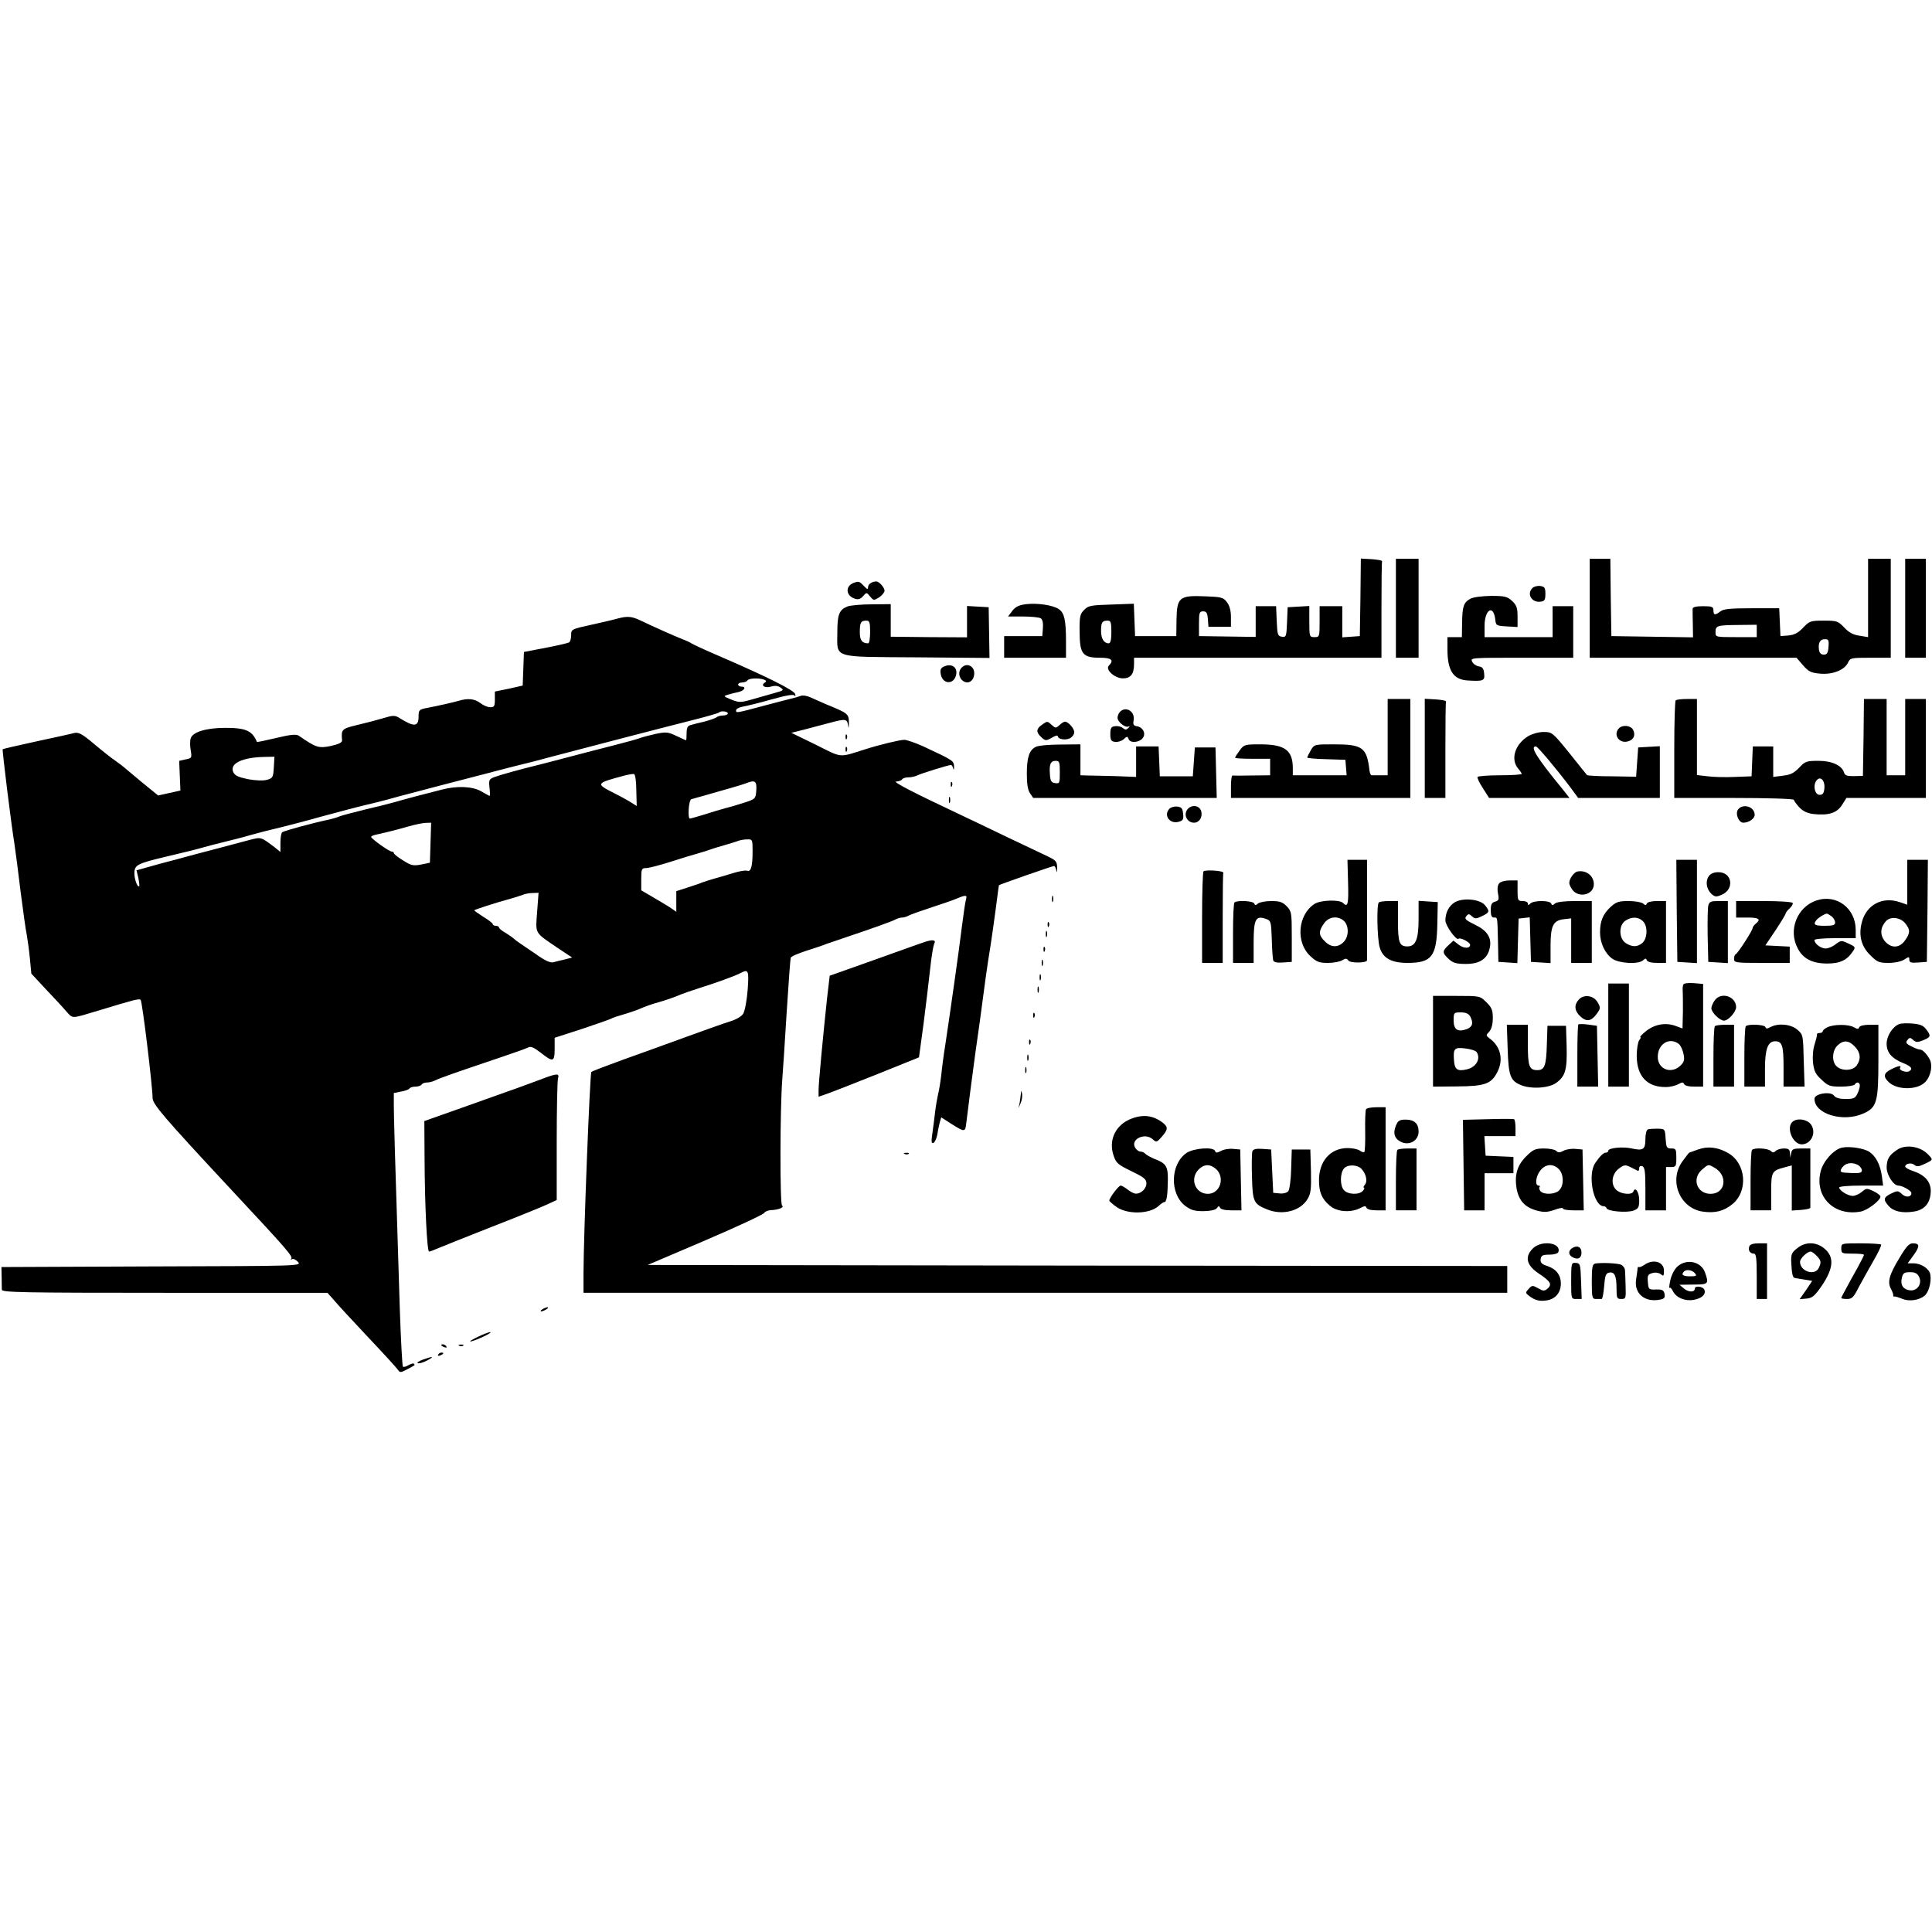 <?xml version="1.0" standalone="no"?>
<!DOCTYPE svg PUBLIC "-//W3C//DTD SVG 20010904//EN"
 "http://www.w3.org/TR/2001/REC-SVG-20010904/DTD/svg10.dtd">
<svg version="1.0" xmlns="http://www.w3.org/2000/svg"
 width="937pt" height="937pt" viewBox="0 0 937 937"
 preserveAspectRatio="xMidYMid meet">
<g transform="translate(0,937) scale(0.1,-0.1)"
fill="#000000" stroke="none">
<path d="M6598 6473 l-3 -188 -42 -3 -43 -3 0 75 0 76 -55 0 -55 0 0 -75 c0
-73 -1 -75 -25 -75 -24 0 -25 2 -25 76 l0 75 -52 -3 -53 -3 -3 -73 c-3 -69 -4
-73 -25 -70 -20 3 -22 9 -25 76 l-3 72 -49 0 -50 0 0 -74 0 -75 -137 2 -138 2
0 60 c0 53 2 60 20 60 16 0 21 -8 23 -37 l3 -38 55 0 54 0 0 48 c0 31 -7 56
-20 72 -17 23 -27 25 -107 28 -123 5 -135 -5 -137 -113 l-1 -80 -100 0 -100 0
-3 78 -3 79 -109 -4 c-98 -3 -112 -5 -132 -26 -20 -20 -23 -32 -22 -109 1
-106 15 -123 100 -123 55 0 68 -12 42 -38 -19 -19 28 -62 68 -62 38 0 54 21
54 69 l0 31 600 0 600 0 0 230 c0 127 1 233 3 238 1 4 -22 8 -50 10 l-53 3 -2
-188z m-1208 -168 c0 -38 -4 -55 -13 -55 -23 0 -37 23 -37 60 0 41 5 50 32 50
15 0 18 -8 18 -55z"/>
<path d="M6770 6420 l0 -240 55 0 55 0 0 240 0 240 -55 0 -55 0 0 -240z"/>
<path d="M7710 6420 l0 -240 501 0 502 0 31 -36 c27 -31 39 -37 82 -41 61 -6
120 17 137 54 10 22 15 23 109 23 l98 0 0 240 0 240 -55 0 -55 0 0 -190 0
-190 -42 7 c-30 4 -52 16 -74 40 -30 31 -35 33 -99 33 -64 0 -69 -2 -100 -34
-23 -25 -42 -35 -71 -38 l-39 -3 -3 68 -3 67 -133 0 c-101 0 -137 -3 -152 -15
-26 -20 -34 -19 -34 5 0 17 -7 20 -50 20 -33 0 -50 -4 -51 -12 0 -7 0 -41 1
-76 l1 -63 -198 3 -198 3 -3 188 -2 187 -50 0 -50 0 0 -240z m810 -110 l0 -30
-100 0 c-99 0 -100 0 -100 24 0 32 8 34 113 35 l87 1 0 -30z m348 -77 c-2 -30
-7 -38 -23 -38 -13 0 -21 8 -23 23 -5 34 5 52 28 52 18 0 21 -5 18 -37z"/>
<path d="M9240 6420 l0 -240 50 0 50 0 0 240 0 240 -50 0 -50 0 0 -240z"/>
<path d="M4140 6543 c-42 -16 -38 -63 7 -77 16 -5 27 -1 39 13 17 19 17 19 34
-2 17 -20 18 -20 44 -4 14 10 26 24 26 32 0 15 -26 45 -40 45 -21 0 -40 -13
-40 -28 0 -12 -4 -11 -20 6 -22 23 -25 24 -50 15z"/>
<path d="M7432 6518 c-29 -29 -3 -72 40 -66 19 2 23 9 23 38 0 30 -4 35 -25
38 -14 2 -31 -3 -38 -10z"/>
<path d="M7131 6466 c-33 -18 -39 -38 -40 -118 l-1 -68 -35 0 -35 0 0 -60 c0
-101 28 -145 95 -150 79 -5 87 -2 83 33 -2 24 -8 33 -26 35 -12 2 -27 12 -32
23 -10 19 -5 19 240 19 l250 0 0 125 0 125 -50 0 -50 0 0 -75 0 -75 -165 0
-165 0 0 54 c0 80 43 107 52 31 3 -29 5 -30 56 -33 l52 -3 0 51 c0 42 -5 55
-26 75 -24 22 -36 25 -103 25 -45 -1 -86 -6 -100 -14z"/>
<path d="M4978 6440 c-35 -4 -52 -12 -68 -32 l-21 -28 73 0 c40 0 79 -4 86 -9
8 -5 12 -23 10 -47 l-3 -39 -93 0 -92 0 0 -52 0 -53 150 0 150 0 0 79 c0 103
-8 139 -35 157 -29 19 -100 30 -157 24z"/>
<path d="M4111 6429 c-41 -16 -50 -39 -50 -124 0 -130 -32 -120 384 -123 l354
-3 -2 123 -2 123 -52 3 -53 3 0 -76 0 -76 -185 1 -185 2 0 79 0 79 -92 -1
c-51 0 -104 -5 -117 -10z m109 -124 c0 -30 -4 -55 -9 -55 -30 0 -41 14 -41 54
0 47 5 56 32 56 15 0 18 -8 18 -55z"/>
<path d="M2995 6370 c-16 -5 -74 -18 -127 -30 -96 -21 -98 -22 -98 -50 0 -16
-4 -31 -9 -35 -10 -5 -51 -15 -163 -36 l-57 -11 -3 -82 -3 -81 -67 -15 -68
-14 0 -38 c0 -33 -3 -38 -22 -38 -13 0 -34 9 -48 20 -27 21 -61 25 -106 11
-28 -8 -94 -23 -161 -36 -29 -6 -33 -10 -33 -40 0 -51 -22 -52 -96 -5 -19 11
-30 11 -75 -3 -30 -9 -87 -24 -126 -33 -75 -18 -79 -21 -74 -74 1 -11 -15 -19
-55 -28 -59 -12 -71 -8 -155 50 -12 8 -39 6 -109 -11 -51 -12 -93 -21 -94 -19
-23 54 -53 68 -153 68 -92 0 -159 -20 -168 -51 -4 -11 -4 -37 0 -58 6 -37 5
-38 -25 -44 l-31 -7 3 -72 3 -72 -54 -12 -54 -12 -81 66 c-44 37 -83 69 -86
72 -3 3 -21 17 -40 30 -19 13 -66 50 -105 83 -57 48 -74 57 -95 52 -14 -4 -97
-22 -185 -41 -88 -19 -161 -36 -162 -38 -3 -3 40 -353 57 -459 5 -34 19 -138
30 -232 12 -93 25 -188 30 -210 4 -22 11 -73 15 -114 l7 -73 67 -72 c37 -39
82 -87 100 -108 36 -40 22 -40 159 1 171 52 197 59 204 52 8 -7 58 -421 58
-476 0 -30 56 -95 364 -426 294 -315 318 -343 308 -354 -4 -5 -2 -5 4 -2 6 4
19 -2 29 -13 18 -20 14 -20 -710 -22 l-728 -3 1 -47 c0 -27 1 -55 1 -63 1 -13
96 -15 790 -15 l789 0 33 -37 c17 -21 91 -100 163 -177 72 -76 137 -147 144
-157 12 -17 14 -17 45 -1 17 9 34 18 36 20 2 1 2 5 -1 8 -3 3 -15 0 -27 -7
-11 -7 -23 -10 -27 -7 -3 4 -10 130 -15 280 -25 784 -29 935 -29 989 l0 58 35
7 c19 3 38 10 41 15 3 5 16 9 29 9 13 0 27 5 30 10 3 6 15 10 26 10 10 0 27 4
37 9 23 12 86 34 317 112 66 22 127 44 137 49 12 7 27 0 60 -25 60 -48 68 -46
68 18 l0 54 133 43 c72 24 137 47 142 50 6 4 30 12 55 19 25 7 56 18 70 23 45
19 64 26 110 39 25 7 63 20 85 29 22 10 72 27 110 39 83 26 173 59 197 72 38
20 41 13 34 -83 -4 -52 -14 -103 -22 -115 -8 -13 -35 -28 -61 -36 -27 -8 -122
-42 -213 -75 -91 -33 -230 -84 -310 -112 -80 -29 -148 -55 -152 -59 -7 -6 -38
-801 -38 -977 l0 -94 2240 0 2240 0 0 65 0 65 -2084 2 -2085 3 281 120 c154
66 283 126 285 133 3 6 17 12 32 13 36 1 67 14 54 22 -11 7 -10 472 1 612 3
33 12 177 21 320 9 143 18 265 20 270 1 6 36 21 76 34 41 13 83 27 94 32 11 4
49 17 85 29 126 42 235 81 252 90 10 6 25 10 33 10 8 0 23 4 33 10 9 5 60 23
112 40 52 17 104 35 115 40 47 20 56 20 51 2 -5 -18 -12 -67 -21 -137 -12
-102 -60 -438 -80 -570 -8 -49 -17 -117 -20 -150 -4 -33 -11 -76 -16 -95 -4
-19 -11 -57 -14 -85 -3 -27 -9 -73 -13 -101 -6 -41 -5 -51 5 -47 7 3 15 21 19
41 3 21 9 47 12 60 l7 23 48 -31 c65 -41 68 -41 73 0 8 68 35 276 44 340 10
66 31 220 50 365 6 44 17 118 25 165 7 47 19 130 26 185 7 55 13 101 14 102 2
3 259 93 267 93 4 0 9 -10 11 -22 2 -13 4 -8 4 12 0 32 -5 37 -46 57 -25 12
-113 54 -196 93 -82 40 -186 89 -230 110 -229 108 -328 159 -308 160 12 0 25
5 28 10 3 6 17 10 31 10 13 0 32 4 42 9 17 9 152 51 164 51 4 0 9 -8 11 -17 3
-10 4 -6 4 9 -1 29 -3 30 -151 99 -38 17 -79 31 -90 31 -21 0 -118 -23 -190
-46 -130 -41 -109 -43 -239 22 l-119 58 64 16 c35 9 89 24 121 32 78 21 85 20
90 -11 3 -19 4 -15 4 12 0 43 -4 46 -112 90 -22 10 -55 24 -72 32 -19 9 -40
12 -50 8 -10 -4 -34 -11 -53 -15 -19 -5 -71 -18 -115 -30 -146 -39 -145 -39
-145 -25 0 7 15 15 33 18 17 3 80 18 139 35 75 21 109 26 112 18 3 -6 5 -3 3
7 -2 18 -136 85 -387 193 -58 25 -109 49 -115 53 -5 4 -26 14 -45 21 -38 15
-142 61 -204 91 -42 20 -63 22 -111 9z m710 -296 c12 -5 13 -9 5 -14 -23 -14
-1 -29 29 -20 20 6 35 4 47 -5 17 -12 14 -14 -26 -25 -25 -7 -74 -21 -109 -31
-59 -17 -66 -17 -104 -2 -39 16 -40 17 -16 24 13 4 36 10 52 13 28 7 38 26 12
26 -8 0 -15 5 -15 10 0 6 9 10 19 10 11 0 23 5 26 10 7 11 55 13 80 4z m-175
-164 c0 -5 -10 -10 -23 -10 -13 0 -27 -4 -32 -9 -6 -4 -32 -14 -60 -21 -27 -6
-58 -14 -67 -17 -13 -3 -18 -14 -18 -39 0 -19 -1 -34 -3 -34 -2 0 -23 10 -47
21 -40 19 -49 20 -99 10 -31 -7 -65 -16 -76 -20 -11 -5 -67 -20 -125 -35 -58
-15 -157 -40 -220 -57 -63 -17 -131 -34 -150 -39 -83 -20 -187 -49 -213 -59
-25 -10 -27 -14 -23 -51 3 -22 3 -40 1 -40 -2 0 -21 10 -41 22 -41 24 -115 28
-189 9 -49 -12 -190 -49 -230 -61 -16 -5 -79 -21 -140 -35 -60 -15 -119 -30
-130 -35 -11 -5 -33 -11 -50 -15 -73 -15 -213 -53 -226 -61 -5 -3 -9 -26 -9
-50 l0 -46 -27 22 c-69 52 -65 51 -124 36 -30 -8 -99 -26 -154 -41 -55 -14
-125 -33 -155 -41 -30 -9 -71 -19 -90 -24 -19 -5 -60 -16 -91 -25 l-57 -16 9
-37 c4 -20 6 -38 4 -40 -9 -9 -26 42 -23 70 3 33 18 41 148 72 109 26 143 34
185 46 22 6 58 16 80 21 69 17 109 27 150 39 43 12 93 25 153 39 20 5 107 27
192 51 85 23 172 46 193 51 20 5 54 13 75 18 20 5 71 18 112 30 41 11 127 33
190 50 63 16 169 44 235 61 66 18 136 35 155 40 19 4 89 22 155 40 201 53 512
134 694 180 62 16 116 31 119 35 9 9 42 5 42 -5z m-2202 -262 c-3 -48 -5 -52
-33 -60 -18 -5 -54 -4 -92 3 -47 10 -64 17 -72 35 -18 41 44 71 152 73 l48 1
-3 -52z m1758 -111 l2 -76 -24 15 c-13 9 -51 30 -85 47 -92 47 -91 48 51 86
19 5 40 8 45 7 6 -2 11 -37 11 -79z m582 1 c-3 -41 -4 -43 -53 -59 -27 -9 -70
-22 -95 -28 -25 -7 -73 -21 -106 -32 -34 -10 -64 -19 -68 -19 -12 0 -6 91 7
94 6 2 32 9 57 16 25 7 56 16 70 20 14 4 45 13 70 20 25 7 54 16 65 20 46 19
56 13 53 -32z m-1580 -255 l-3 -97 -43 -9 c-38 -7 -48 -5 -87 20 -25 15 -45
31 -45 36 0 4 -5 7 -10 7 -13 0 -99 62 -100 71 0 4 12 9 28 12 42 9 102 24
157 40 28 8 63 15 78 16 l28 1 -3 -97z m1562 -40 c0 -75 -8 -103 -26 -96 -8 3
-38 -2 -67 -11 -28 -9 -70 -21 -92 -27 -22 -6 -49 -15 -60 -19 -11 -5 -44 -16
-72 -25 l-53 -17 0 -50 0 -50 -32 22 c-18 11 -57 35 -85 51 l-53 31 0 54 c0
50 2 54 24 54 13 0 66 14 117 30 52 17 112 35 134 41 22 6 49 15 60 19 11 4
40 13 65 20 25 7 54 16 65 20 11 5 32 9 48 9 26 1 27 0 27 -56z m-1045 -296
c-8 -108 -14 -97 96 -172 l74 -49 -35 -9 c-19 -4 -45 -11 -57 -14 -15 -3 -40
8 -83 39 -35 23 -70 48 -78 53 -9 6 -22 15 -29 22 -8 7 -27 20 -43 30 -17 9
-30 21 -30 25 0 4 -7 8 -15 8 -8 0 -15 3 -15 8 0 4 -20 20 -45 35 -25 16 -45
30 -45 32 0 3 104 37 175 56 22 6 49 15 60 19 11 5 33 9 49 9 l28 1 -7 -93z"/>
<path d="M4582 6139 c-18 -7 -23 -15 -20 -35 7 -56 69 -57 76 -1 4 32 -23 49
-56 36z"/>
<path d="M4665 6133 c-20 -19 -16 -52 8 -67 25 -16 52 4 52 39 0 35 -36 52
-60 28z"/>
<path d="M6730 5795 l0 -185 -35 0 c-19 0 -38 0 -42 0 -5 -1 -9 10 -11 22 -13
113 -33 128 -172 128 -95 0 -96 0 -113 -29 -9 -16 -17 -32 -17 -35 0 -3 42 -7
93 -8 l92 -3 3 -37 3 -38 -130 0 -131 0 0 34 c0 88 -39 116 -158 116 -75 0
-79 -1 -100 -30 -12 -16 -22 -32 -22 -35 0 -3 38 -5 85 -5 l85 0 0 -40 0 -40
-87 -1 c-49 -1 -91 -1 -95 0 -5 0 -8 -24 -8 -54 l0 -55 435 0 435 0 0 240 0
240 -55 0 -55 0 0 -185z"/>
<path d="M6910 5741 l0 -241 50 0 50 0 0 230 c0 127 1 233 3 238 1 4 -22 8
-50 10 l-53 3 0 -240z"/>
<path d="M8127 5973 c-4 -3 -7 -111 -7 -240 l0 -233 290 0 c160 0 290 -4 290
-9 0 -4 12 -21 26 -36 18 -19 38 -29 69 -33 73 -8 113 5 138 43 l22 35 193 0
192 0 0 240 0 240 -50 0 -50 0 0 -185 0 -185 -45 0 -45 0 0 185 0 185 -55 0
-55 0 -2 -186 -3 -187 -43 -1 c-32 -1 -44 3 -48 16 -11 36 -59 58 -124 58 -58
0 -65 -2 -94 -33 -25 -26 -42 -35 -79 -39 l-47 -6 0 74 0 74 -50 0 -49 0 -3
-72 -3 -73 -80 -3 c-44 -2 -103 -1 -132 3 l-53 6 0 185 0 184 -48 0 c-27 0
-52 -3 -55 -7z m721 -427 c-2 -23 -8 -31 -23 -31 -24 0 -34 48 -14 71 18 22
41 -2 37 -40z"/>
<path d="M5432 5918 c-7 -7 -12 -20 -12 -29 0 -21 39 -51 54 -42 6 3 6 0 -1
-7 -10 -10 -15 -11 -27 -1 -8 7 -25 11 -38 9 -19 -2 -23 -9 -23 -38 0 -29 4
-36 23 -38 13 -2 32 4 42 13 16 15 18 15 24 0 8 -21 55 -16 70 8 14 22 -2 51
-31 55 -15 2 -19 9 -15 28 8 43 -37 71 -66 42z"/>
<path d="M5052 5854 c-27 -19 -28 -36 -1 -60 19 -17 22 -18 50 -2 16 10 29 13
29 8 0 -15 38 -22 60 -10 11 6 20 19 20 29 0 18 -29 51 -45 51 -5 0 -17 -7
-27 -17 -17 -15 -19 -15 -36 0 -23 21 -22 21 -50 1z"/>
<path d="M7852 5838 c-30 -30 0 -75 42 -64 29 7 40 31 26 57 -12 21 -50 25
-68 7z"/>
<path d="M7412 5800 c-66 -40 -88 -115 -47 -160 8 -9 15 -20 15 -23 0 -4 -47
-7 -104 -7 -58 0 -107 -4 -110 -8 -3 -4 9 -29 26 -55 l30 -47 195 0 195 0 -34
43 c-127 155 -159 207 -129 207 8 0 94 -102 166 -197 l39 -53 198 0 198 0 0
126 0 125 -52 -3 -53 -3 -5 -71 -5 -71 -117 2 c-65 0 -119 3 -121 6 -2 2 -41
50 -86 107 -81 100 -84 102 -125 102 -23 0 -55 -9 -74 -20z"/>
<path d="M4101 5794 c0 -11 3 -14 6 -6 3 7 2 16 -1 19 -3 4 -6 -2 -5 -13z"/>
<path d="M5024 5748 c-32 -15 -44 -51 -44 -131 0 -50 5 -80 16 -95 l15 -22
445 0 445 0 -3 123 -3 122 -50 0 -50 0 -5 -70 -5 -70 -80 0 -80 0 -3 73 -3 72
-54 0 -55 0 0 -74 0 -74 -102 4 c-57 1 -118 3 -135 3 l-33 1 0 75 0 75 -97 -1
c-54 0 -108 -5 -119 -11z m116 -124 c0 -52 -1 -55 -22 -52 -19 2 -24 10 -26
42 -4 49 3 66 28 66 18 0 20 -6 20 -56z"/>
<path d="M4101 5734 c0 -11 3 -14 6 -6 3 7 2 16 -1 19 -3 4 -6 -2 -5 -13z"/>
<path d="M4611 5564 c0 -11 3 -14 6 -6 3 7 2 16 -1 19 -3 4 -6 -2 -5 -13z"/>
<path d="M4602 5490 c0 -14 2 -19 5 -12 2 6 2 18 0 25 -3 6 -5 1 -5 -13z"/>
<path d="M5672 5448 c-30 -30 -1 -75 43 -64 22 6 26 11 23 39 -2 26 -8 33 -28
35 -14 2 -31 -3 -38 -10z"/>
<path d="M5762 5448 c-25 -25 -7 -68 29 -68 25 0 42 26 35 55 -7 27 -42 35
-64 13z"/>
<path d="M8430 5445 c-16 -20 2 -65 25 -65 27 0 55 20 55 38 0 39 -55 57 -80
27z"/>
<path d="M6538 5090 c3 -106 -1 -123 -25 -99 -17 17 -109 14 -138 -5 -81 -53
-92 -187 -20 -253 30 -28 42 -33 85 -33 28 0 59 6 70 13 17 10 22 9 29 -1 8
-14 92 -13 91 1 0 4 0 115 0 247 l0 240 -47 0 -48 0 3 -110z m-24 -183 c28
-21 30 -76 4 -104 -28 -30 -63 -29 -93 2 -30 29 -31 48 -4 86 22 32 62 39 93
16z"/>
<path d="M8132 4953 l3 -248 48 -3 47 -3 0 250 0 251 -50 0 -50 0 2 -247z"/>
<path d="M9250 5091 l0 -109 -37 13 c-84 28 -161 -13 -183 -97 -17 -62 -4
-117 40 -160 34 -34 43 -38 89 -38 31 0 62 7 76 16 23 15 25 15 25 0 0 -14 8
-17 43 -14 l42 3 3 248 2 247 -50 0 -50 0 0 -109z m-9 -200 c24 -30 24 -46 -2
-82 -27 -39 -69 -39 -99 -2 -23 30 -21 65 7 96 22 24 71 18 94 -12z"/>
<path d="M5837 5144 c-4 -4 -7 -106 -7 -226 l0 -218 50 0 50 0 0 215 c0 118 1
218 3 222 3 10 -86 16 -96 7z"/>
<path d="M7649 5143 c-9 -2 -22 -15 -30 -29 -11 -22 -11 -30 2 -52 28 -51 110
-35 109 21 -1 41 -39 69 -81 60z"/>
<path d="M8287 5120 c-17 -25 -11 -63 14 -86 16 -14 23 -15 48 -4 64 26 53
110 -15 110 -22 0 -38 -7 -47 -20z"/>
<path d="M7271 5086 c-8 -9 -10 -28 -6 -49 6 -29 4 -35 -14 -40 -16 -4 -21
-13 -21 -41 0 -25 4 -36 15 -36 18 0 17 8 20 -115 l2 -100 46 -3 46 -3 3 108
3 108 27 3 27 3 3 -108 3 -108 48 -3 47 -3 0 83 c0 99 13 124 65 130 l35 4 0
-108 0 -108 50 0 50 0 0 150 0 150 -83 0 c-53 0 -88 -5 -96 -12 -11 -10 -14
-10 -18 0 -6 16 -85 16 -101 0 -9 -9 -12 -9 -12 0 0 7 -11 12 -25 12 -23 0
-25 3 -25 50 l0 50 -39 0 c-21 0 -44 -6 -50 -14z"/>
<path d="M5102 5010 c0 -14 2 -19 5 -12 2 6 2 18 0 25 -3 6 -5 1 -5 -13z"/>
<path d="M7057 4995 c-29 -17 -47 -50 -47 -89 0 -25 53 -99 64 -89 8 8 56 -17
56 -29 0 -19 -31 -19 -55 0 l-26 20 -24 -22 c-31 -29 -31 -37 1 -67 21 -19 36
-24 84 -24 67 0 104 25 115 77 11 49 -11 84 -71 113 -45 22 -53 29 -43 41 10
13 14 13 28 0 14 -13 20 -13 49 1 37 18 38 23 14 53 -24 29 -104 37 -145 15z"/>
<path d="M8810 5003 c-94 -31 -139 -144 -91 -233 26 -50 71 -73 143 -73 62 0
96 16 125 60 13 19 11 22 -22 37 -34 16 -36 16 -62 -3 -14 -12 -36 -21 -49
-21 -23 0 -54 23 -54 41 0 5 45 9 100 9 l100 0 0 40 c0 105 -93 175 -190 143z
m73 -77 c9 -7 17 -21 17 -30 0 -13 -10 -16 -50 -16 -49 0 -57 5 -42 26 7 11
42 33 52 33 3 0 13 -6 23 -13z"/>
<path d="M5987 4993 c-4 -3 -7 -71 -7 -150 l0 -143 50 0 50 0 0 99 c0 112 10
132 58 115 26 -9 27 -12 30 -99 1 -50 5 -96 7 -103 3 -9 19 -12 47 -10 l43 3
0 122 c0 115 -1 123 -24 147 -20 21 -34 26 -76 26 -28 0 -57 -6 -64 -12 -11
-10 -14 -10 -18 0 -5 13 -84 17 -96 5z"/>
<path d="M6687 4993 c-11 -10 -8 -174 4 -216 14 -53 56 -77 135 -77 118 0 142
31 145 190 l2 105 -47 3 -46 3 0 -88 c0 -98 -14 -133 -54 -133 -39 0 -46 18
-46 122 l0 98 -43 0 c-24 0 -47 -3 -50 -7z"/>
<path d="M7811 4971 c-37 -34 -51 -69 -51 -123 0 -51 24 -103 60 -128 33 -23
128 -28 149 -7 11 10 14 10 18 0 3 -8 23 -13 49 -13 l44 0 0 150 0 150 -44 0
c-26 0 -46 -5 -49 -12 -4 -10 -7 -10 -18 0 -7 6 -38 12 -70 12 -49 0 -61 -4
-88 -29z m160 -72 c22 -26 18 -85 -8 -104 -24 -19 -48 -18 -78 1 -34 22 -35
86 -3 108 31 22 67 20 89 -5z"/>
<path d="M8285 4978 c-3 -13 -4 -79 -3 -148 l3 -125 48 -3 47 -3 0 150 0 151
-45 0 c-38 0 -45 -3 -50 -22z"/>
<path d="M8420 4960 l0 -40 55 0 c56 0 67 -8 40 -30 -8 -7 -15 -16 -15 -21 0
-12 -72 -123 -82 -127 -5 -2 -8 -12 -8 -23 0 -18 9 -19 135 -19 l135 0 0 40 0
39 -59 3 -59 3 49 73 c27 41 49 77 49 81 0 4 9 16 20 26 11 10 17 22 14 26 -3
5 -66 9 -140 9 l-134 0 0 -40z"/>
<path d="M5081 4884 c0 -11 3 -14 6 -6 3 7 2 16 -1 19 -3 4 -6 -2 -5 -13z"/>
<path d="M5072 4840 c0 -14 2 -19 5 -12 2 6 2 18 0 25 -3 6 -5 1 -5 -13z"/>
<path d="M4480 4800 c-14 -5 -83 -29 -155 -55 -71 -26 -169 -60 -216 -77 l-85
-30 -13 -111 c-19 -178 -41 -409 -41 -444 l0 -32 43 15 c23 8 133 51 243 95
l201 81 22 162 c11 88 26 208 32 266 6 58 15 113 20 123 10 19 -7 22 -51 7z"/>
<path d="M5061 4764 c0 -11 3 -14 6 -6 3 7 2 16 -1 19 -3 4 -6 -2 -5 -13z"/>
<path d="M5052 4700 c0 -14 2 -19 5 -12 2 6 2 18 0 25 -3 6 -5 1 -5 -13z"/>
<path d="M5042 4630 c0 -14 2 -19 5 -12 2 6 2 18 0 25 -3 6 -5 1 -5 -13z"/>
<path d="M8164 4595 c-3 -6 -4 -20 -3 -30 1 -11 1 -57 1 -101 l-2 -82 -38 14
c-49 16 -101 5 -143 -30 -17 -14 -27 -26 -24 -26 4 0 2 -7 -5 -15 -6 -8 -12
-42 -12 -75 0 -99 50 -153 141 -152 22 0 49 7 61 14 18 10 24 10 27 1 3 -8 23
-13 49 -13 l44 0 0 249 0 249 -46 4 c-27 2 -48 -1 -50 -7z m-22 -288 c9 -7 19
-29 23 -49 6 -29 3 -39 -16 -57 -45 -42 -109 -16 -109 43 0 63 56 98 102 63z"/>
<path d="M7800 4350 l0 -250 50 0 50 0 0 250 0 250 -50 0 -50 0 0 -250z"/>
<path d="M5032 4570 c0 -14 2 -19 5 -12 2 6 2 18 0 25 -3 6 -5 1 -5 -13z"/>
<path d="M6950 4320 l0 -220 118 1 c133 1 165 12 194 70 31 60 16 124 -38 163
-18 14 -18 15 -1 33 11 13 17 36 17 66 0 37 -5 51 -31 76 -31 31 -31 31 -145
31 l-114 0 0 -220z m180 121 c17 -32 12 -51 -16 -62 -44 -16 -64 -3 -64 42 0
38 1 39 35 39 24 0 37 -6 45 -19z m32 -174 c20 -32 -2 -72 -47 -83 -45 -11
-60 -2 -63 40 -5 61 1 68 55 61 26 -3 51 -11 55 -18z"/>
<path d="M7657 4522 c-24 -26 -21 -55 7 -81 30 -28 53 -25 80 12 19 26 19 30
5 55 -19 34 -67 42 -92 14z"/>
<path d="M8316 4518 c-9 -12 -16 -30 -16 -38 0 -20 41 -60 61 -60 21 0 59 42
59 66 -1 53 -74 75 -104 32z"/>
<path d="M5011 4444 c0 -11 3 -14 6 -6 3 7 2 16 -1 19 -3 4 -6 -2 -5 -13z"/>
<path d="M7655 4402 c-3 -3 -5 -72 -5 -154 l0 -148 50 0 51 0 -3 148 -3 147
-43 6 c-23 3 -44 3 -47 1z"/>
<path d="M9210 4403 c-32 -13 -60 -58 -60 -95 0 -43 25 -72 83 -95 37 -15 45
-27 27 -38 -14 -9 -52 4 -45 16 9 13 -8 11 -43 -7 -37 -18 -40 -36 -11 -63 42
-39 140 -38 177 2 27 29 36 80 21 109 -16 29 -35 48 -49 48 -6 0 -25 7 -41 16
-25 12 -28 18 -18 30 10 13 14 13 28 0 14 -12 21 -12 49 -1 37 16 38 21 13 54
-14 18 -30 24 -67 27 -27 2 -56 1 -64 -3z"/>
<path d="M7312 4283 c4 -130 13 -154 63 -175 49 -21 136 -16 172 10 45 32 54
64 51 178 l-3 99 -45 0 -45 0 -3 -94 c-3 -100 -11 -121 -46 -121 -39 0 -46 18
-46 122 l0 98 -51 0 -51 0 4 -117z"/>
<path d="M8317 4393 c-4 -3 -7 -71 -7 -150 l0 -143 50 0 50 0 0 150 0 150 -43
0 c-24 0 -47 -3 -50 -7z"/>
<path d="M8467 4393 c-4 -3 -7 -71 -7 -150 l0 -143 50 0 50 0 0 88 c0 93 14
132 49 132 34 0 41 -21 41 -122 l0 -98 51 0 51 0 -4 126 c-3 124 -3 126 -31
150 -31 27 -92 33 -130 13 -16 -9 -22 -9 -25 0 -4 12 -84 16 -95 4z"/>
<path d="M8863 4388 c-13 -6 -23 -15 -23 -20 0 -4 -7 -8 -15 -8 -8 0 -14 -3
-13 -7 1 -5 -4 -25 -11 -47 -8 -24 -11 -58 -8 -90 5 -42 13 -57 42 -83 31 -30
41 -33 94 -33 33 0 63 5 66 10 9 15 25 12 25 -5 0 -8 -5 -26 -12 -40 -10 -21
-18 -25 -56 -25 -30 0 -49 5 -57 16 -16 23 -95 10 -95 -15 0 -74 139 -116 238
-71 65 29 72 56 72 260 l0 170 -44 0 c-26 0 -46 -5 -49 -12 -3 -10 -9 -10 -26
0 -25 15 -97 15 -128 0z m132 -93 c28 -28 32 -61 10 -92 -18 -26 -71 -29 -97
-5 -25 22 -23 76 4 102 29 27 54 25 83 -5z"/>
<path d="M4991 4314 c0 -11 3 -14 6 -6 3 7 2 16 -1 19 -3 4 -6 -2 -5 -13z"/>
<path d="M4982 4240 c0 -14 2 -19 5 -12 2 6 2 18 0 25 -3 6 -5 1 -5 -13z"/>
<path d="M4972 4180 c0 -14 2 -19 5 -12 2 6 2 18 0 25 -3 6 -5 1 -5 -13z"/>
<path d="M2620 4134 c-73 -27 -68 -26 -353 -127 l-209 -74 1 -174 c1 -234 12
-459 22 -459 5 0 23 7 41 15 18 8 132 53 253 101 121 47 244 97 273 110 l52
24 0 282 c0 156 3 293 6 306 8 28 -2 28 -86 -4z"/>
<path d="M4951 4065 c-1 -11 -4 -31 -6 -45 l-6 -25 11 25 c6 13 9 33 7 45 -4
19 -4 19 -6 0z"/>
<path d="M6625 3990 c-3 -5 -5 -53 -4 -105 1 -53 -1 -98 -4 -102 -4 -3 -13 0
-21 6 -8 7 -35 13 -60 13 -84 0 -140 -64 -139 -158 0 -56 14 -89 52 -121 35
-31 103 -36 150 -11 19 10 25 10 28 1 3 -8 22 -13 49 -13 l44 0 0 250 0 250
-44 0 c-25 0 -48 -4 -51 -10z m-21 -290 c22 -24 29 -60 16 -75 -7 -8 -9 -15
-5 -15 4 0 2 -7 -5 -15 -17 -21 -73 -19 -92 3 -20 22 -19 82 0 105 18 21 67
19 86 -3z"/>
<path d="M5491 3946 c-79 -28 -117 -104 -90 -181 12 -36 22 -44 86 -75 60 -29
73 -39 73 -59 0 -25 -25 -50 -50 -50 -8 -1 -26 8 -40 19 -14 11 -29 20 -35 20
-10 0 -55 -60 -55 -73 0 -3 17 -18 37 -32 54 -36 159 -33 202 6 11 11 24 19
28 19 11 0 16 31 17 106 1 67 -8 82 -64 103 -19 8 -39 19 -45 25 -5 6 -16 11
-24 11 -8 0 -19 8 -25 18 -26 41 46 76 84 42 18 -16 20 -16 44 11 30 35 32 46
9 66 -46 37 -94 45 -152 24z"/>
<path d="M7215 3942 l-120 -3 3 -219 3 -220 49 0 50 0 0 90 0 90 70 0 70 0 0
40 0 39 -67 3 -68 3 -3 48 -3 47 75 0 76 0 0 39 c0 22 -3 41 -7 43 -5 2 -62 2
-128 0z"/>
<path d="M6770 3911 c-16 -39 -6 -66 29 -81 40 -16 81 10 81 52 0 39 -21 58
-63 58 -29 0 -37 -5 -47 -29z"/>
<path d="M8692 3928 c-30 -30 4 -109 47 -108 45 1 71 56 45 95 -18 27 -70 35
-92 13z"/>
<path d="M7993 3893 c-8 -3 -13 -22 -13 -48 0 -50 -11 -57 -66 -45 -42 10
-114 3 -114 -11 0 -5 -5 -9 -11 -9 -12 0 -28 -15 -52 -50 -39 -57 -9 -210 41
-210 6 0 12 -5 14 -10 5 -15 99 -23 131 -11 23 9 27 16 27 50 0 38 -19 68 -28
43 -6 -19 -61 -14 -83 7 -29 27 -22 78 13 104 25 18 30 19 55 7 15 -8 31 -16
36 -18 4 -2 7 3 7 12 0 10 6 13 15 10 12 -5 15 -27 15 -110 l0 -104 50 0 50 0
0 105 0 105 25 0 c23 0 25 4 25 45 0 41 -2 45 -24 45 -23 0 -25 5 -28 48 -3
46 -3 47 -38 48 -19 0 -41 -1 -47 -3z"/>
<path d="M8235 3795 c-22 -8 -41 -15 -42 -15 -2 0 -16 -19 -33 -42 -68 -93
-14 -227 97 -244 61 -9 103 2 145 36 78 64 66 199 -21 248 -51 29 -99 34 -146
17z m78 -87 c69 -37 57 -128 -17 -128 -66 0 -92 73 -42 117 31 27 31 27 59 11z"/>
<path d="M8933 3804 c-40 -9 -91 -66 -103 -115 -31 -123 65 -219 194 -195 33
6 96 54 96 73 0 5 -15 17 -34 26 -32 15 -35 15 -57 -4 -12 -10 -32 -19 -43
-19 -24 0 -66 26 -66 41 0 5 46 9 106 9 l107 0 -6 45 c-8 57 -29 97 -61 119
-27 17 -96 28 -133 20z m78 -84 c10 -6 19 -18 19 -26 0 -12 -11 -15 -54 -13
-49 2 -54 4 -46 20 16 28 48 36 81 19z"/>
<path d="M9200 3793 c-39 -26 -49 -45 -50 -85 0 -36 33 -88 57 -88 19 0 63
-25 63 -36 0 -21 -27 -23 -46 -5 -18 17 -22 17 -51 3 -38 -18 -41 -30 -14 -60
23 -27 66 -37 123 -28 52 8 80 41 82 97 1 47 -28 80 -84 99 -22 7 -40 17 -40
22 0 15 30 21 45 8 11 -9 22 -8 49 5 42 20 42 20 18 45 -38 41 -111 52 -152
23z"/>
<path d="M5754 3778 c-78 -54 -82 -198 -6 -256 28 -21 45 -26 89 -26 35 1 59
6 65 15 7 11 11 11 15 2 3 -8 24 -13 54 -13 l50 0 -3 148 -3 147 -34 3 c-19 2
-46 -2 -59 -10 -20 -10 -26 -10 -29 0 -8 21 -103 14 -139 -10z m144 -78 c45
-42 19 -120 -40 -120 -60 0 -89 71 -46 117 27 28 57 29 86 3z"/>
<path d="M6074 3786 c-3 -8 -4 -64 -2 -124 3 -120 8 -131 72 -157 74 -31 162
-9 197 49 16 26 19 47 17 136 l-3 105 -45 0 -45 0 -3 -94 c-1 -52 -8 -101 -14
-108 -6 -8 -25 -13 -42 -11 l-31 3 -5 105 -5 105 -43 3 c-30 2 -44 -1 -48 -12z"/>
<path d="M6777 3793 c-4 -3 -7 -71 -7 -150 l0 -143 50 0 50 0 0 150 0 150 -43
0 c-24 0 -47 -3 -50 -7z"/>
<path d="M7401 3761 c-43 -43 -56 -89 -46 -154 11 -60 40 -92 98 -108 34 -9
50 -9 85 3 23 9 42 12 42 7 0 -5 23 -9 50 -9 l51 0 -3 148 -3 147 -34 3 c-19
2 -45 -2 -58 -9 -18 -10 -26 -10 -35 -1 -7 7 -34 12 -60 12 -42 0 -53 -5 -87
-39z m159 -61 c24 -24 26 -77 3 -102 -19 -21 -75 -24 -92 -5 -6 8 -8 17 -4 20
3 4 1 7 -5 7 -19 0 -14 45 9 74 25 31 61 34 89 6z"/>
<path d="M8497 3793 c-4 -3 -7 -71 -7 -150 l0 -143 50 0 50 0 0 89 c0 97 3
103 63 119 l37 10 0 -109 0 -110 45 3 c25 2 45 6 45 11 0 4 0 70 0 147 l0 140
-44 0 c-38 0 -45 -3 -49 -22 l-4 -23 -2 23 c-1 17 -7 22 -29 22 -15 0 -33 -5
-40 -12 -9 -9 -15 -9 -24 0 -13 13 -80 17 -91 5z"/>
<path d="M4388 3773 c7 -3 16 -2 19 1 4 3 -2 6 -13 5 -11 0 -14 -3 -6 -6z"/>
<path d="M7434 3315 c-41 -41 -31 -82 31 -123 56 -37 64 -52 39 -73 -14 -11
-20 -11 -44 3 -27 15 -30 15 -46 -3 -17 -18 -16 -20 2 -34 29 -22 52 -28 90
-21 40 8 64 39 64 81 0 41 -23 71 -66 85 -28 9 -34 17 -32 33 2 18 10 22 42
22 23 0 41 5 44 13 15 45 -82 59 -124 17z"/>
<path d="M8484 3325 c-7 -18 3 -35 22 -35 11 0 14 -21 14 -110 l0 -110 25 0
25 0 0 135 0 135 -40 0 c-26 0 -43 -5 -46 -15z"/>
<path d="M8716 3316 c-25 -19 -30 -30 -29 -62 3 -62 7 -81 18 -82 5 -1 27 -5
47 -8 l37 -6 -30 -45 -31 -44 34 3 c28 3 39 12 76 66 55 83 58 136 11 176 -40
34 -93 35 -133 2z m94 -36 c23 -23 24 -33 10 -61 -21 -38 -90 -14 -90 31 0 17
34 50 52 50 5 0 17 -9 28 -20z"/>
<path d="M8930 3315 c0 -24 3 -25 55 -25 30 0 55 -2 55 -6 0 -3 -14 -31 -31
-62 -18 -31 -42 -76 -55 -100 -13 -23 -24 -45 -24 -47 0 -3 13 -5 28 -5 24 0
32 8 57 58 17 31 49 89 72 129 23 39 39 74 36 77 -4 3 -48 6 -100 6 -93 0 -93
0 -93 -25z"/>
<path d="M9212 3269 c-50 -82 -59 -117 -41 -150 7 -13 12 -27 11 -31 -1 -5 1
-7 6 -6 4 1 20 -4 37 -11 33 -14 80 -8 108 14 20 15 35 66 29 103 -4 28 -44
55 -82 55 l-28 0 29 40 c31 43 30 57 -5 57 -17 0 -32 -17 -64 -71z m96 -93
c15 -33 -10 -68 -45 -64 -33 4 -48 27 -39 61 5 23 12 27 40 27 25 0 35 -6 44
-24z"/>
<path d="M7627 3318 c-22 -12 -22 -35 1 -46 25 -13 42 -4 42 23 0 27 -19 37
-43 23z"/>
<path d="M7620 3158 c0 -88 0 -88 25 -88 l26 0 -3 87 c-3 82 -4 86 -25 88 -22
2 -23 -1 -23 -87z"/>
<path d="M7737 3242 c-14 -3 -17 -17 -17 -88 0 -77 2 -84 20 -84 11 0 23 0 28
0 4 0 9 28 12 62 4 51 8 63 24 66 26 5 36 -15 36 -75 0 -49 2 -53 23 -53 22 0
23 3 21 63 -1 34 -2 69 -3 78 -1 9 -9 20 -18 25 -19 8 -96 11 -126 6z"/>
<path d="M7974 3235 c-12 -8 -23 -12 -26 -10 -3 3 -5 -1 -6 -7 0 -7 -4 -31 -7
-53 -11 -68 42 -113 116 -98 21 4 25 10 22 27 -4 19 -11 23 -41 22 -36 -1 -37
0 -40 36 -3 33 0 38 23 44 15 4 31 1 40 -6 13 -11 15 -8 15 18 0 43 -53 58
-96 27z"/>
<path d="M8136 3228 c-15 -13 -29 -41 -35 -66 -5 -24 -7 -41 -4 -38 4 3 11 -4
17 -17 16 -31 59 -49 101 -41 39 7 60 27 51 49 -6 16 -46 21 -46 6 0 -19 -30
-19 -52 -1 l-23 19 68 1 c73 0 76 3 56 59 -19 53 -89 68 -133 29z m84 -33 c11
-13 7 -15 -24 -15 -34 0 -44 8 -29 23 11 12 40 8 53 -8z"/>
<path d="M2630 3020 c-8 -5 -10 -10 -5 -10 6 0 17 5 25 10 8 5 11 10 5 10 -5
0 -17 -5 -25 -10z"/>
<path d="M2323 2889 c-24 -11 -43 -22 -43 -24 0 -6 59 18 87 34 31 18 0 11
-44 -10z"/>
<path d="M2140 2846 c0 -2 7 -7 16 -10 8 -3 12 -2 9 4 -6 10 -25 14 -25 6z"/>
<path d="M2228 2843 c7 -3 16 -2 19 1 4 3 -2 6 -13 5 -11 0 -14 -3 -6 -6z"/>
<path d="M2125 2800 c-3 -6 1 -7 9 -4 18 7 21 14 7 14 -6 0 -13 -4 -16 -10z"/>
<path d="M2051 2776 c-19 -7 -31 -15 -25 -17 5 -3 25 2 44 12 40 21 31 23 -19
5z"/>
</g>
</svg>
